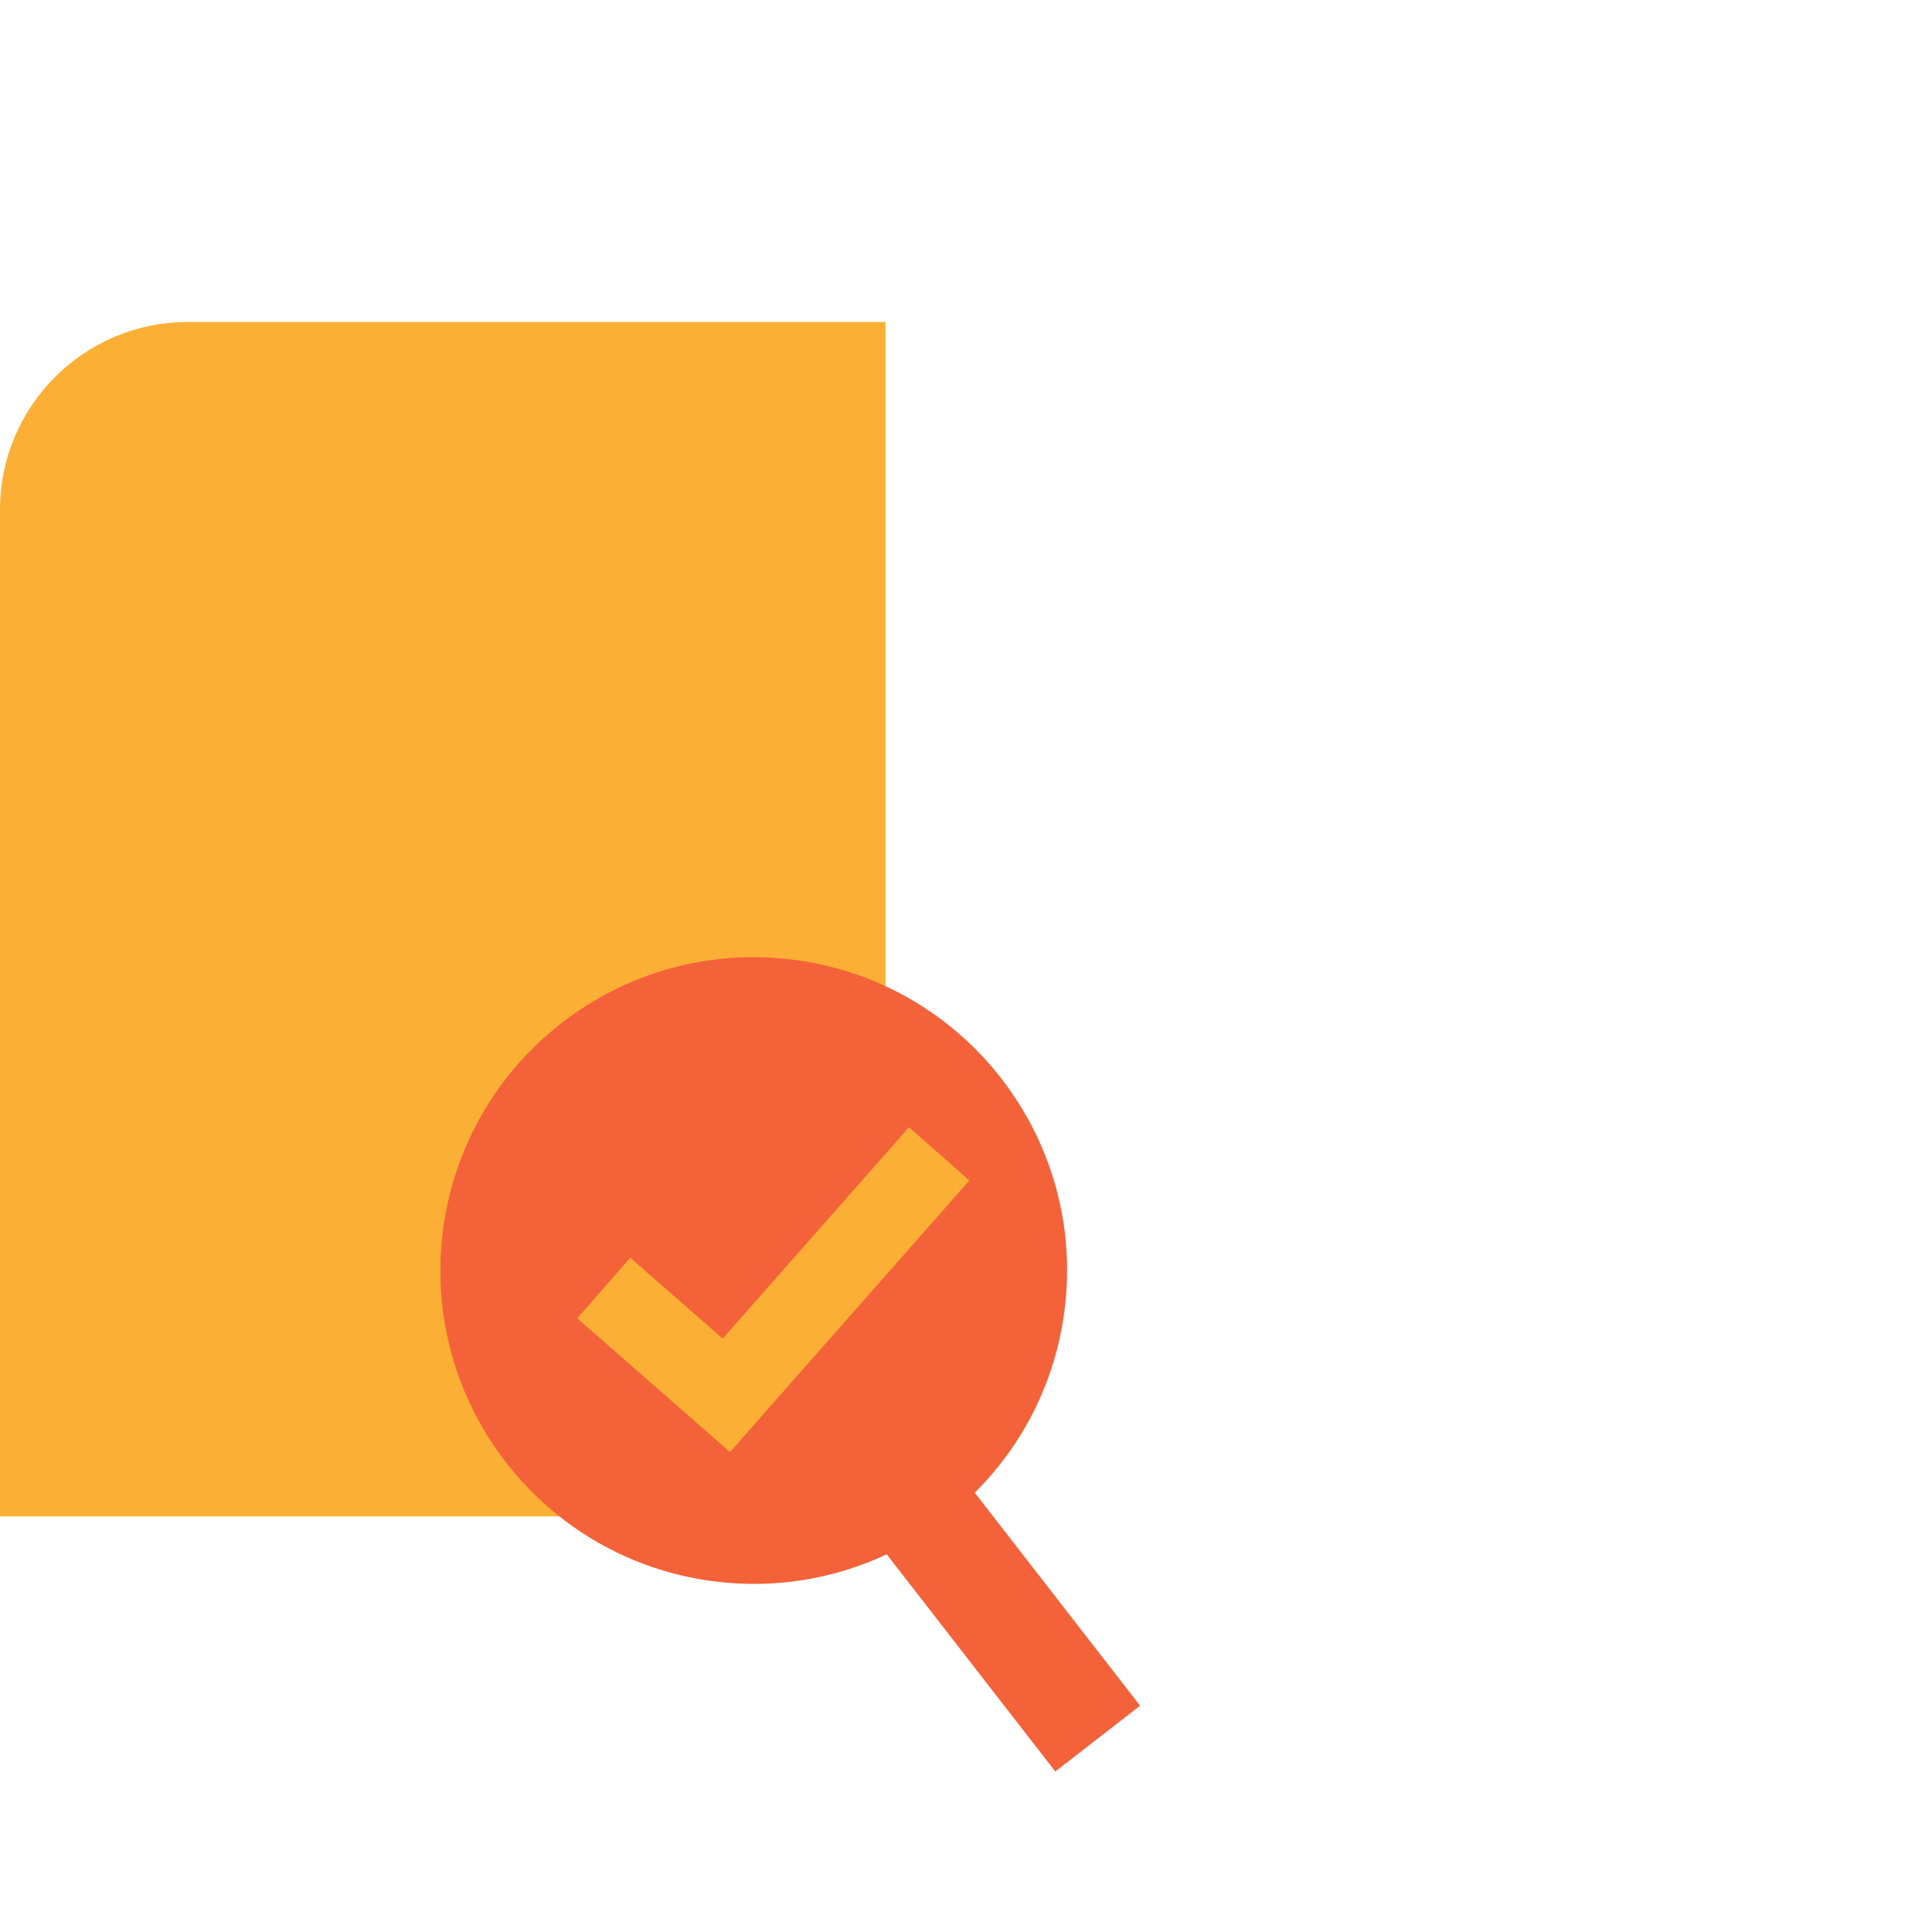 <svg xmlns="http://www.w3.org/2000/svg" fill="none" viewBox="0 0 72 72" height="72" width="72">
<g id="Icon / Solutions / Emburse Auditor / Provide initial reviews">
<g id="Group 28690">
<g id="Group 28370">
<path fill="#FBAF34" d="M0 19C0 15.134 3.134 12 7 12H33V49.512C33 53.378 29.866 56.512 26 56.512H0V19Z" id="Rectangle 365"></path>
<g style="mix-blend-mode:multiply" id="Vector 31">
<path stroke-width="3" stroke="#FBAF34" d="M6.109 24.712H26.83"></path>
</g>
<g style="mix-blend-mode:multiply" id="Vector 32">
<path stroke-width="3" stroke="#FBAF34" d="M6.109 31.368H21.387"></path>
</g>
</g>
<g style="mix-blend-mode:multiply" id="Union">
<path fill="#F4623A" d="M26.63 58.935C20.231 58.129 15.697 52.288 16.504 45.89C17.31 39.491 23.151 34.957 29.549 35.764C35.948 36.57 40.482 42.41 39.675 48.809C39.337 51.497 38.11 53.856 36.326 55.628L42.488 63.566L39.328 66.019L33.045 57.925C31.112 58.833 28.906 59.222 26.63 58.935Z" clip-rule="evenodd" fill-rule="evenodd"></path>
</g>
<path stroke-width="3" stroke="#FBAF34" d="M22.5 48L27.068 52L35 43" id="Vector 72"></path>
</g>
</g>
</svg>
